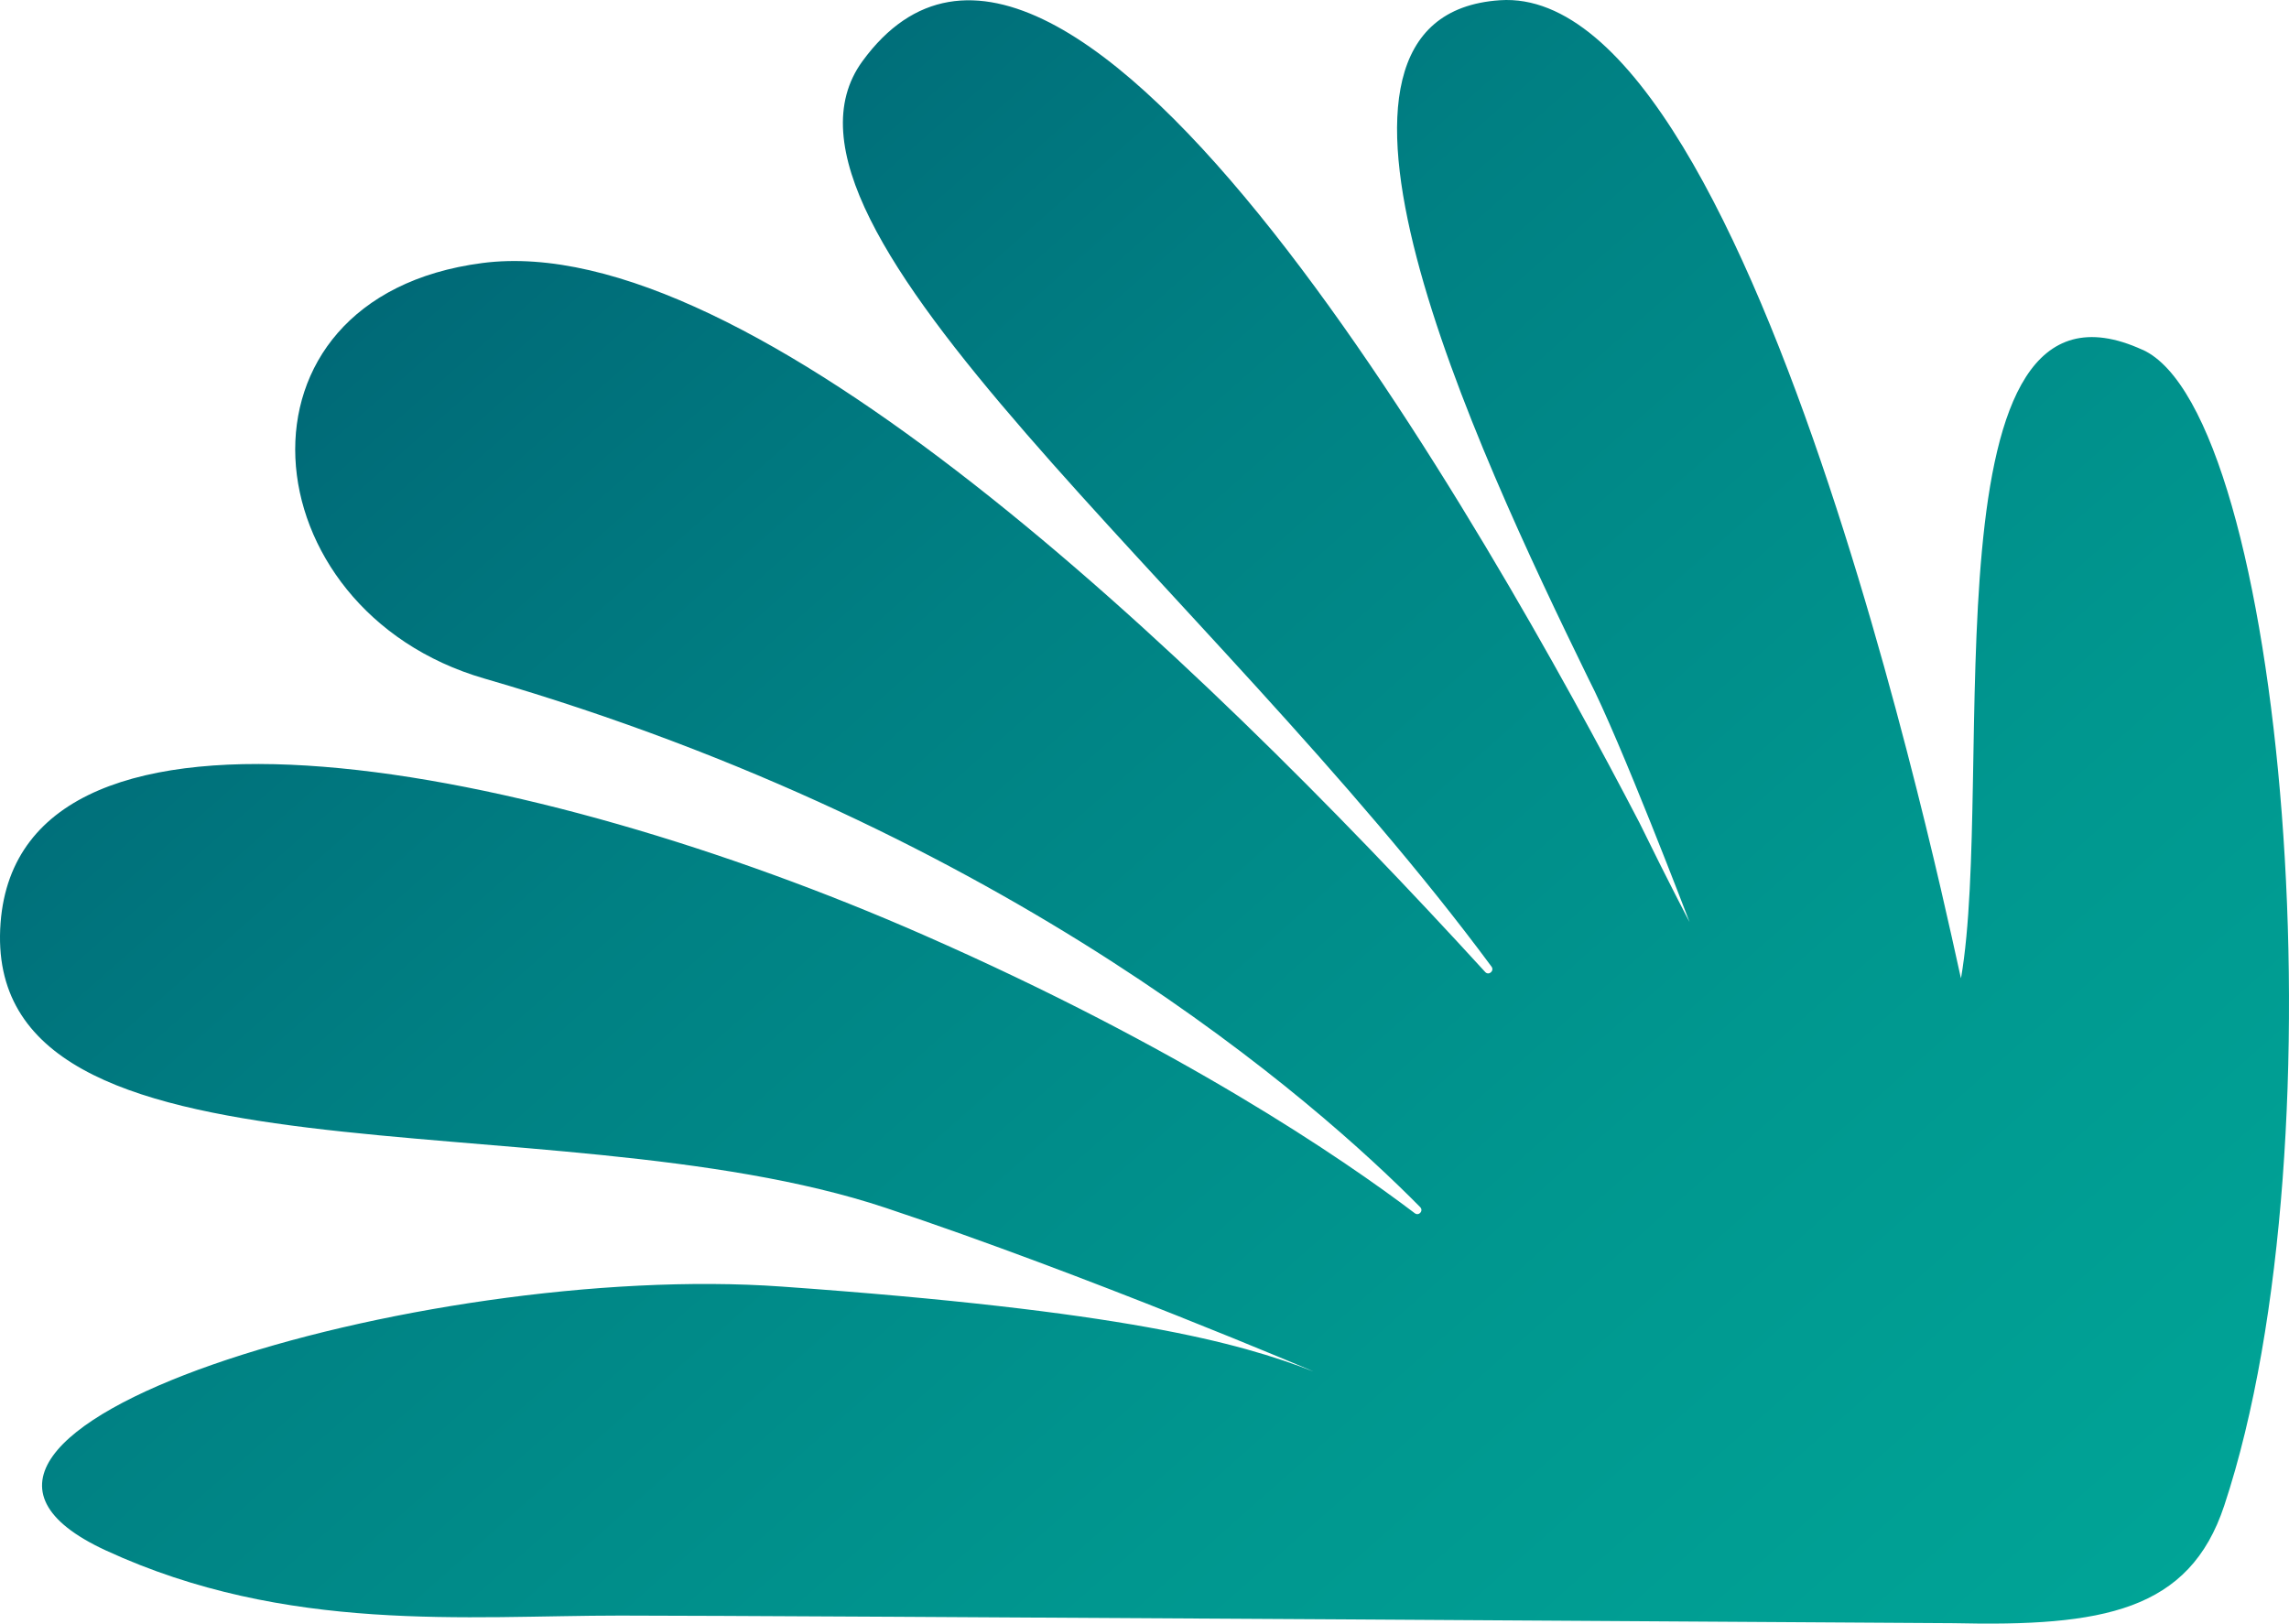 <svg width="265" height="188" viewBox="0 0 265 188" fill="none" xmlns="http://www.w3.org/2000/svg">
<path fill-rule="evenodd" clip-rule="evenodd" d="M248.03 40.5C222.469 28.817 231.045 89.967 227.03 113.261C226.935 113.856 204.058 -2.019 173.65 0.027C147.471 1.788 170.705 51.564 183.889 78.57C187.548 85.636 195.601 106.765 195.601 106.765C195.601 106.765 193.249 102.316 189.804 95.273C172.914 62.771 123.502 -25.361 99.841 7.094C85.849 26.295 140.155 67.958 172.676 111.928C173.033 112.428 172.344 112.999 171.94 112.547C138.017 75.429 86.728 26.414 55.821 30.459C25.247 34.456 28.645 70.623 56.083 78.57C116.993 96.225 152.555 127.751 164.409 139.767C164.837 140.195 164.267 140.838 163.792 140.481C155.406 134.128 136.639 121.303 106.873 108.24C61.903 88.492 2.371 76.571 0.066 106.86C-2.381 139.148 63.423 126.823 102.549 139.862C125.711 147.571 152.579 159.016 152.056 158.802C143.362 155.423 129.963 151.783 90.529 148.975C48.718 145.977 -17.323 165.869 12.253 179.526C33.182 189.186 54.063 187.069 71.809 187.069C89.555 187.069 225.913 187.949 226.127 187.949C243.421 188.354 253.47 186.569 257.509 174.315C271.596 131.796 264.326 47.923 248.054 40.5H248.03Z" fill="url(#paint0_linear_771_3311)"/>
<defs>
<linearGradient id="paint0_linear_771_3311" x1="-43.613" y1="-85.972" x2="279.546" y2="278.933" gradientUnits="userSpaceOnUse">
<stop stop-color="#003058"/>
<stop offset="0.04" stop-color="#00375C"/>
<stop offset="0.24" stop-color="#006072"/>
<stop offset="0.45" stop-color="#008083"/>
<stop offset="0.65" stop-color="#00978F"/>
<stop offset="0.83" stop-color="#00A597"/>
<stop offset="1" stop-color="#00AA9A"/>
</linearGradient>
</defs>
</svg>

